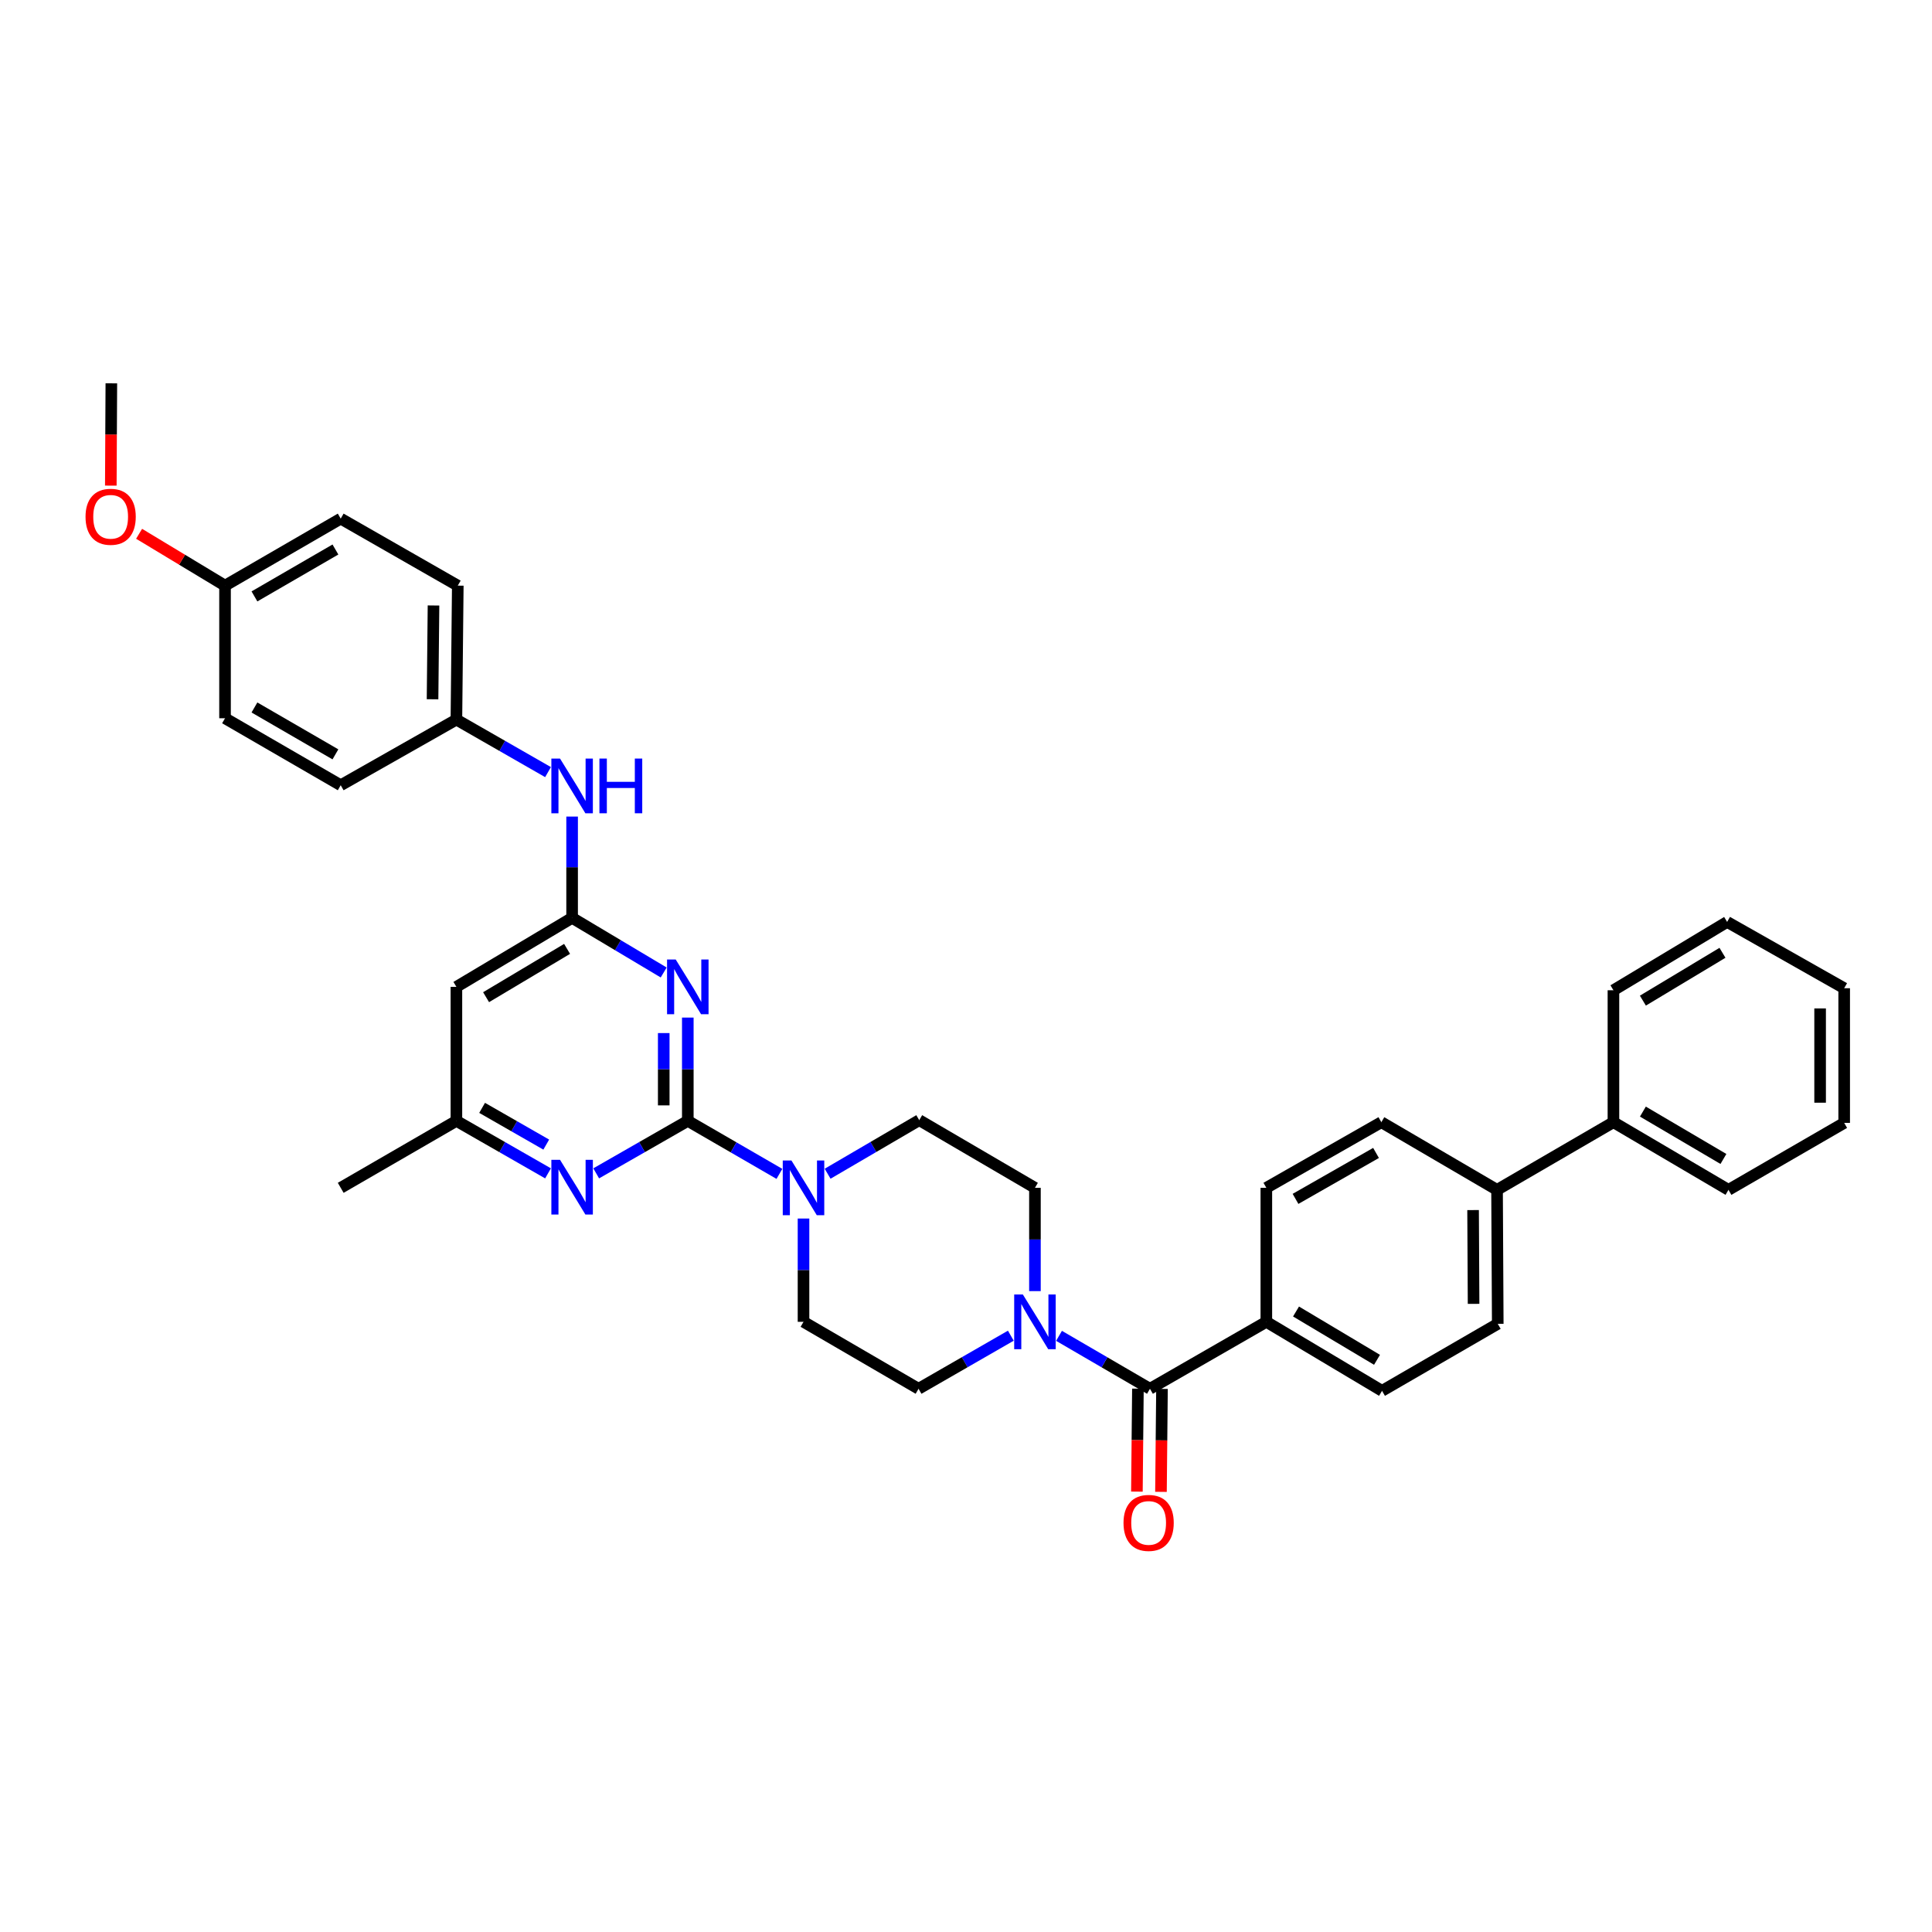 <?xml version='1.0' encoding='iso-8859-1'?>
<svg version='1.1' baseProfile='full'
              xmlns='http://www.w3.org/2000/svg'
                      xmlns:rdkit='http://www.rdkit.org/xml'
                      xmlns:xlink='http://www.w3.org/1999/xlink'
                  xml:space='preserve'
width='1000px' height='1000px' viewBox='0 0 1000 1000'>
<!-- END OF HEADER -->
<rect style='opacity:1.0;fill:#FFFFFF;stroke:none' width='1000' height='1000' x='0' y='0'> </rect>
<path class='bond-0' d='M 356.007,580.161 L 356.007,553.429' style='fill:none;fill-rule:evenodd;stroke:#000000;stroke-width:6px;stroke-linecap:butt;stroke-linejoin:miter;stroke-opacity:1' />
<path class='bond-0' d='M 356.007,553.429 L 356.007,526.697' style='fill:none;fill-rule:evenodd;stroke:#0000FF;stroke-width:6px;stroke-linecap:butt;stroke-linejoin:miter;stroke-opacity:1' />
<path class='bond-0' d='M 343.549,572.141 L 343.549,553.429' style='fill:none;fill-rule:evenodd;stroke:#000000;stroke-width:6px;stroke-linecap:butt;stroke-linejoin:miter;stroke-opacity:1' />
<path class='bond-0' d='M 343.549,553.429 L 343.549,534.716' style='fill:none;fill-rule:evenodd;stroke:#0000FF;stroke-width:6px;stroke-linecap:butt;stroke-linejoin:miter;stroke-opacity:1' />
<path class='bond-2' d='M 356.007,580.161 L 379.717,593.881' style='fill:none;fill-rule:evenodd;stroke:#000000;stroke-width:6px;stroke-linecap:butt;stroke-linejoin:miter;stroke-opacity:1' />
<path class='bond-2' d='M 379.717,593.881 L 403.427,607.6' style='fill:none;fill-rule:evenodd;stroke:#0000FF;stroke-width:6px;stroke-linecap:butt;stroke-linejoin:miter;stroke-opacity:1' />
<path class='bond-3' d='M 356.007,580.161 L 332.298,593.745' style='fill:none;fill-rule:evenodd;stroke:#000000;stroke-width:6px;stroke-linecap:butt;stroke-linejoin:miter;stroke-opacity:1' />
<path class='bond-3' d='M 332.298,593.745 L 308.589,607.328' style='fill:none;fill-rule:evenodd;stroke:#0000FF;stroke-width:6px;stroke-linecap:butt;stroke-linejoin:miter;stroke-opacity:1' />
<path class='bond-1' d='M 343.524,503.357 L 319.824,489.219' style='fill:none;fill-rule:evenodd;stroke:#0000FF;stroke-width:6px;stroke-linecap:butt;stroke-linejoin:miter;stroke-opacity:1' />
<path class='bond-1' d='M 319.824,489.219 L 296.124,475.082' style='fill:none;fill-rule:evenodd;stroke:#000000;stroke-width:6px;stroke-linecap:butt;stroke-linejoin:miter;stroke-opacity:1' />
<path class='bond-7' d='M 296.124,475.082 L 296.124,448.87' style='fill:none;fill-rule:evenodd;stroke:#000000;stroke-width:6px;stroke-linecap:butt;stroke-linejoin:miter;stroke-opacity:1' />
<path class='bond-7' d='M 296.124,448.87 L 296.124,422.657' style='fill:none;fill-rule:evenodd;stroke:#0000FF;stroke-width:6px;stroke-linecap:butt;stroke-linejoin:miter;stroke-opacity:1' />
<path class='bond-35' d='M 296.124,475.082 L 236.234,510.803' style='fill:none;fill-rule:evenodd;stroke:#000000;stroke-width:6px;stroke-linecap:butt;stroke-linejoin:miter;stroke-opacity:1' />
<path class='bond-35' d='M 293.522,491.14 L 251.599,516.144' style='fill:none;fill-rule:evenodd;stroke:#000000;stroke-width:6px;stroke-linecap:butt;stroke-linejoin:miter;stroke-opacity:1' />
<path class='bond-10' d='M 428.371,607.522 L 452.083,593.658' style='fill:none;fill-rule:evenodd;stroke:#0000FF;stroke-width:6px;stroke-linecap:butt;stroke-linejoin:miter;stroke-opacity:1' />
<path class='bond-10' d='M 452.083,593.658 L 475.794,579.794' style='fill:none;fill-rule:evenodd;stroke:#000000;stroke-width:6px;stroke-linecap:butt;stroke-linejoin:miter;stroke-opacity:1' />
<path class='bond-11' d='M 415.897,630.71 L 415.897,657.442' style='fill:none;fill-rule:evenodd;stroke:#0000FF;stroke-width:6px;stroke-linecap:butt;stroke-linejoin:miter;stroke-opacity:1' />
<path class='bond-11' d='M 415.897,657.442 L 415.897,684.174' style='fill:none;fill-rule:evenodd;stroke:#000000;stroke-width:6px;stroke-linecap:butt;stroke-linejoin:miter;stroke-opacity:1' />
<path class='bond-9' d='M 283.659,607.329 L 259.946,593.745' style='fill:none;fill-rule:evenodd;stroke:#0000FF;stroke-width:6px;stroke-linecap:butt;stroke-linejoin:miter;stroke-opacity:1' />
<path class='bond-9' d='M 259.946,593.745 L 236.234,580.161' style='fill:none;fill-rule:evenodd;stroke:#000000;stroke-width:6px;stroke-linecap:butt;stroke-linejoin:miter;stroke-opacity:1' />
<path class='bond-9' d='M 282.738,592.443 L 266.139,582.935' style='fill:none;fill-rule:evenodd;stroke:#0000FF;stroke-width:6px;stroke-linecap:butt;stroke-linejoin:miter;stroke-opacity:1' />
<path class='bond-9' d='M 266.139,582.935 L 249.541,573.426' style='fill:none;fill-rule:evenodd;stroke:#000000;stroke-width:6px;stroke-linecap:butt;stroke-linejoin:miter;stroke-opacity:1' />
<path class='bond-4' d='M 595.213,718.829 L 571.679,705.129' style='fill:none;fill-rule:evenodd;stroke:#000000;stroke-width:6px;stroke-linecap:butt;stroke-linejoin:miter;stroke-opacity:1' />
<path class='bond-4' d='M 571.679,705.129 L 548.146,691.429' style='fill:none;fill-rule:evenodd;stroke:#0000FF;stroke-width:6px;stroke-linecap:butt;stroke-linejoin:miter;stroke-opacity:1' />
<path class='bond-8' d='M 595.213,718.829 L 655.456,684.174' style='fill:none;fill-rule:evenodd;stroke:#000000;stroke-width:6px;stroke-linecap:butt;stroke-linejoin:miter;stroke-opacity:1' />
<path class='bond-14' d='M 588.985,718.767 L 588.721,745.413' style='fill:none;fill-rule:evenodd;stroke:#000000;stroke-width:6px;stroke-linecap:butt;stroke-linejoin:miter;stroke-opacity:1' />
<path class='bond-14' d='M 588.721,745.413 L 588.458,772.058' style='fill:none;fill-rule:evenodd;stroke:#FF0000;stroke-width:6px;stroke-linecap:butt;stroke-linejoin:miter;stroke-opacity:1' />
<path class='bond-14' d='M 601.442,718.89 L 601.179,745.536' style='fill:none;fill-rule:evenodd;stroke:#000000;stroke-width:6px;stroke-linecap:butt;stroke-linejoin:miter;stroke-opacity:1' />
<path class='bond-14' d='M 601.179,745.536 L 600.916,772.181' style='fill:none;fill-rule:evenodd;stroke:#FF0000;stroke-width:6px;stroke-linecap:butt;stroke-linejoin:miter;stroke-opacity:1' />
<path class='bond-5' d='M 523.206,691.352 L 499.323,705.09' style='fill:none;fill-rule:evenodd;stroke:#0000FF;stroke-width:6px;stroke-linecap:butt;stroke-linejoin:miter;stroke-opacity:1' />
<path class='bond-5' d='M 499.323,705.09 L 475.441,718.829' style='fill:none;fill-rule:evenodd;stroke:#000000;stroke-width:6px;stroke-linecap:butt;stroke-linejoin:miter;stroke-opacity:1' />
<path class='bond-36' d='M 535.683,668.28 L 535.683,641.548' style='fill:none;fill-rule:evenodd;stroke:#0000FF;stroke-width:6px;stroke-linecap:butt;stroke-linejoin:miter;stroke-opacity:1' />
<path class='bond-36' d='M 535.683,641.548 L 535.683,614.816' style='fill:none;fill-rule:evenodd;stroke:#000000;stroke-width:6px;stroke-linecap:butt;stroke-linejoin:miter;stroke-opacity:1' />
<path class='bond-6' d='M 236.234,510.803 L 236.234,580.161' style='fill:none;fill-rule:evenodd;stroke:#000000;stroke-width:6px;stroke-linecap:butt;stroke-linejoin:miter;stroke-opacity:1' />
<path class='bond-21' d='M 283.658,399.646 L 259.946,386.057' style='fill:none;fill-rule:evenodd;stroke:#0000FF;stroke-width:6px;stroke-linecap:butt;stroke-linejoin:miter;stroke-opacity:1' />
<path class='bond-21' d='M 259.946,386.057 L 236.234,372.467' style='fill:none;fill-rule:evenodd;stroke:#000000;stroke-width:6px;stroke-linecap:butt;stroke-linejoin:miter;stroke-opacity:1' />
<path class='bond-16' d='M 655.456,684.174 L 715.339,719.895' style='fill:none;fill-rule:evenodd;stroke:#000000;stroke-width:6px;stroke-linecap:butt;stroke-linejoin:miter;stroke-opacity:1' />
<path class='bond-16' d='M 670.821,678.833 L 712.739,703.837' style='fill:none;fill-rule:evenodd;stroke:#000000;stroke-width:6px;stroke-linecap:butt;stroke-linejoin:miter;stroke-opacity:1' />
<path class='bond-17' d='M 655.456,684.174 L 655.456,614.816' style='fill:none;fill-rule:evenodd;stroke:#000000;stroke-width:6px;stroke-linecap:butt;stroke-linejoin:miter;stroke-opacity:1' />
<path class='bond-28' d='M 236.234,580.161 L 176.351,614.816' style='fill:none;fill-rule:evenodd;stroke:#000000;stroke-width:6px;stroke-linecap:butt;stroke-linejoin:miter;stroke-opacity:1' />
<path class='bond-13' d='M 475.794,579.794 L 535.683,614.816' style='fill:none;fill-rule:evenodd;stroke:#000000;stroke-width:6px;stroke-linecap:butt;stroke-linejoin:miter;stroke-opacity:1' />
<path class='bond-12' d='M 415.897,684.174 L 475.441,718.829' style='fill:none;fill-rule:evenodd;stroke:#000000;stroke-width:6px;stroke-linecap:butt;stroke-linejoin:miter;stroke-opacity:1' />
<path class='bond-15' d='M 774.869,615.868 L 714.986,580.846' style='fill:none;fill-rule:evenodd;stroke:#000000;stroke-width:6px;stroke-linecap:butt;stroke-linejoin:miter;stroke-opacity:1' />
<path class='bond-20' d='M 774.869,615.868 L 835.112,580.846' style='fill:none;fill-rule:evenodd;stroke:#000000;stroke-width:6px;stroke-linecap:butt;stroke-linejoin:miter;stroke-opacity:1' />
<path class='bond-38' d='M 774.869,615.868 L 775.236,685.212' style='fill:none;fill-rule:evenodd;stroke:#000000;stroke-width:6px;stroke-linecap:butt;stroke-linejoin:miter;stroke-opacity:1' />
<path class='bond-38' d='M 762.466,626.335 L 762.723,674.876' style='fill:none;fill-rule:evenodd;stroke:#000000;stroke-width:6px;stroke-linecap:butt;stroke-linejoin:miter;stroke-opacity:1' />
<path class='bond-18' d='M 715.339,719.895 L 775.236,685.212' style='fill:none;fill-rule:evenodd;stroke:#000000;stroke-width:6px;stroke-linecap:butt;stroke-linejoin:miter;stroke-opacity:1' />
<path class='bond-19' d='M 655.456,614.816 L 714.986,580.846' style='fill:none;fill-rule:evenodd;stroke:#000000;stroke-width:6px;stroke-linecap:butt;stroke-linejoin:miter;stroke-opacity:1' />
<path class='bond-19' d='M 670.56,620.541 L 712.231,596.762' style='fill:none;fill-rule:evenodd;stroke:#000000;stroke-width:6px;stroke-linecap:butt;stroke-linejoin:miter;stroke-opacity:1' />
<path class='bond-29' d='M 835.112,580.846 L 894.656,615.868' style='fill:none;fill-rule:evenodd;stroke:#000000;stroke-width:6px;stroke-linecap:butt;stroke-linejoin:miter;stroke-opacity:1' />
<path class='bond-29' d='M 850.359,575.361 L 892.04,599.876' style='fill:none;fill-rule:evenodd;stroke:#000000;stroke-width:6px;stroke-linecap:butt;stroke-linejoin:miter;stroke-opacity:1' />
<path class='bond-30' d='M 835.112,580.846 L 835.112,512.554' style='fill:none;fill-rule:evenodd;stroke:#000000;stroke-width:6px;stroke-linecap:butt;stroke-linejoin:miter;stroke-opacity:1' />
<path class='bond-23' d='M 236.234,372.467 L 176.351,406.437' style='fill:none;fill-rule:evenodd;stroke:#000000;stroke-width:6px;stroke-linecap:butt;stroke-linejoin:miter;stroke-opacity:1' />
<path class='bond-24' d='M 236.234,372.467 L 236.947,303.123' style='fill:none;fill-rule:evenodd;stroke:#000000;stroke-width:6px;stroke-linecap:butt;stroke-linejoin:miter;stroke-opacity:1' />
<path class='bond-24' d='M 223.884,361.938 L 224.383,313.397' style='fill:none;fill-rule:evenodd;stroke:#000000;stroke-width:6px;stroke-linecap:butt;stroke-linejoin:miter;stroke-opacity:1' />
<path class='bond-22' d='M 116.475,303.123 L 176.351,268.44' style='fill:none;fill-rule:evenodd;stroke:#000000;stroke-width:6px;stroke-linecap:butt;stroke-linejoin:miter;stroke-opacity:1' />
<path class='bond-22' d='M 131.701,308.701 L 173.614,284.423' style='fill:none;fill-rule:evenodd;stroke:#000000;stroke-width:6px;stroke-linecap:butt;stroke-linejoin:miter;stroke-opacity:1' />
<path class='bond-27' d='M 116.475,303.123 L 94.237,289.706' style='fill:none;fill-rule:evenodd;stroke:#000000;stroke-width:6px;stroke-linecap:butt;stroke-linejoin:miter;stroke-opacity:1' />
<path class='bond-27' d='M 94.237,289.706 L 71.999,276.289' style='fill:none;fill-rule:evenodd;stroke:#FF0000;stroke-width:6px;stroke-linecap:butt;stroke-linejoin:miter;stroke-opacity:1' />
<path class='bond-37' d='M 116.475,303.123 L 116.475,371.768' style='fill:none;fill-rule:evenodd;stroke:#000000;stroke-width:6px;stroke-linecap:butt;stroke-linejoin:miter;stroke-opacity:1' />
<path class='bond-26' d='M 176.351,406.437 L 116.475,371.768' style='fill:none;fill-rule:evenodd;stroke:#000000;stroke-width:6px;stroke-linecap:butt;stroke-linejoin:miter;stroke-opacity:1' />
<path class='bond-26' d='M 173.613,390.455 L 131.699,366.187' style='fill:none;fill-rule:evenodd;stroke:#000000;stroke-width:6px;stroke-linecap:butt;stroke-linejoin:miter;stroke-opacity:1' />
<path class='bond-25' d='M 236.947,303.123 L 176.351,268.44' style='fill:none;fill-rule:evenodd;stroke:#000000;stroke-width:6px;stroke-linecap:butt;stroke-linejoin:miter;stroke-opacity:1' />
<path class='bond-31' d='M 57.355,251.357 L 57.493,224.884' style='fill:none;fill-rule:evenodd;stroke:#FF0000;stroke-width:6px;stroke-linecap:butt;stroke-linejoin:miter;stroke-opacity:1' />
<path class='bond-31' d='M 57.493,224.884 L 57.631,198.411' style='fill:none;fill-rule:evenodd;stroke:#000000;stroke-width:6px;stroke-linecap:butt;stroke-linejoin:miter;stroke-opacity:1' />
<path class='bond-33' d='M 894.656,615.868 L 954.545,581.213' style='fill:none;fill-rule:evenodd;stroke:#000000;stroke-width:6px;stroke-linecap:butt;stroke-linejoin:miter;stroke-opacity:1' />
<path class='bond-32' d='M 835.112,512.554 L 893.957,477.186' style='fill:none;fill-rule:evenodd;stroke:#000000;stroke-width:6px;stroke-linecap:butt;stroke-linejoin:miter;stroke-opacity:1' />
<path class='bond-32' d='M 850.356,517.927 L 891.548,493.169' style='fill:none;fill-rule:evenodd;stroke:#000000;stroke-width:6px;stroke-linecap:butt;stroke-linejoin:miter;stroke-opacity:1' />
<path class='bond-34' d='M 893.957,477.186 L 954.545,511.502' style='fill:none;fill-rule:evenodd;stroke:#000000;stroke-width:6px;stroke-linecap:butt;stroke-linejoin:miter;stroke-opacity:1' />
<path class='bond-39' d='M 954.545,581.213 L 954.545,511.502' style='fill:none;fill-rule:evenodd;stroke:#000000;stroke-width:6px;stroke-linecap:butt;stroke-linejoin:miter;stroke-opacity:1' />
<path class='bond-39' d='M 942.087,570.756 L 942.087,521.959' style='fill:none;fill-rule:evenodd;stroke:#000000;stroke-width:6px;stroke-linecap:butt;stroke-linejoin:miter;stroke-opacity:1' />
<path  class='atom-1' d='M 349.747 496.643
L 359.027 511.643
Q 359.947 513.123, 361.427 515.803
Q 362.907 518.483, 362.987 518.643
L 362.987 496.643
L 366.747 496.643
L 366.747 524.963
L 362.867 524.963
L 352.907 508.563
Q 351.747 506.643, 350.507 504.443
Q 349.307 502.243, 348.947 501.563
L 348.947 524.963
L 345.267 524.963
L 345.267 496.643
L 349.747 496.643
' fill='#0000FF'/>
<path  class='atom-3' d='M 409.637 600.656
L 418.917 615.656
Q 419.837 617.136, 421.317 619.816
Q 422.797 622.496, 422.877 622.656
L 422.877 600.656
L 426.637 600.656
L 426.637 628.976
L 422.757 628.976
L 412.797 612.576
Q 411.637 610.656, 410.397 608.456
Q 409.197 606.256, 408.837 605.576
L 408.837 628.976
L 405.157 628.976
L 405.157 600.656
L 409.637 600.656
' fill='#0000FF'/>
<path  class='atom-4' d='M 289.864 600.31
L 299.144 615.31
Q 300.064 616.79, 301.544 619.47
Q 303.024 622.15, 303.104 622.31
L 303.104 600.31
L 306.864 600.31
L 306.864 628.63
L 302.984 628.63
L 293.024 612.23
Q 291.864 610.31, 290.624 608.11
Q 289.424 605.91, 289.064 605.23
L 289.064 628.63
L 285.384 628.63
L 285.384 600.31
L 289.864 600.31
' fill='#0000FF'/>
<path  class='atom-6' d='M 529.423 670.014
L 538.703 685.014
Q 539.623 686.494, 541.103 689.174
Q 542.583 691.854, 542.663 692.014
L 542.663 670.014
L 546.423 670.014
L 546.423 698.334
L 542.543 698.334
L 532.583 681.934
Q 531.423 680.014, 530.183 677.814
Q 528.983 675.614, 528.623 674.934
L 528.623 698.334
L 524.943 698.334
L 524.943 670.014
L 529.423 670.014
' fill='#0000FF'/>
<path  class='atom-8' d='M 289.864 392.63
L 299.144 407.63
Q 300.064 409.11, 301.544 411.79
Q 303.024 414.47, 303.104 414.63
L 303.104 392.63
L 306.864 392.63
L 306.864 420.95
L 302.984 420.95
L 293.024 404.55
Q 291.864 402.63, 290.624 400.43
Q 289.424 398.23, 289.064 397.55
L 289.064 420.95
L 285.384 420.95
L 285.384 392.63
L 289.864 392.63
' fill='#0000FF'/>
<path  class='atom-8' d='M 310.264 392.63
L 314.104 392.63
L 314.104 404.67
L 328.584 404.67
L 328.584 392.63
L 332.424 392.63
L 332.424 420.95
L 328.584 420.95
L 328.584 407.87
L 314.104 407.87
L 314.104 420.95
L 310.264 420.95
L 310.264 392.63
' fill='#0000FF'/>
<path  class='atom-15' d='M 581.528 788.253
Q 581.528 781.453, 584.888 777.653
Q 588.248 773.853, 594.528 773.853
Q 600.808 773.853, 604.168 777.653
Q 607.528 781.453, 607.528 788.253
Q 607.528 795.133, 604.128 799.053
Q 600.728 802.933, 594.528 802.933
Q 588.288 802.933, 584.888 799.053
Q 581.528 795.173, 581.528 788.253
M 594.528 799.733
Q 598.848 799.733, 601.168 796.853
Q 603.528 793.933, 603.528 788.253
Q 603.528 782.693, 601.168 779.893
Q 598.848 777.053, 594.528 777.053
Q 590.208 777.053, 587.848 779.853
Q 585.528 782.653, 585.528 788.253
Q 585.528 793.973, 587.848 796.853
Q 590.208 799.733, 594.528 799.733
' fill='#FF0000'/>
<path  class='atom-28' d='M 44.271 267.482
Q 44.271 260.682, 47.631 256.882
Q 50.991 253.082, 57.271 253.082
Q 63.551 253.082, 66.911 256.882
Q 70.271 260.682, 70.271 267.482
Q 70.271 274.362, 66.871 278.282
Q 63.471 282.162, 57.271 282.162
Q 51.031 282.162, 47.631 278.282
Q 44.271 274.402, 44.271 267.482
M 57.271 278.962
Q 61.591 278.962, 63.911 276.082
Q 66.271 273.162, 66.271 267.482
Q 66.271 261.922, 63.911 259.122
Q 61.591 256.282, 57.271 256.282
Q 52.951 256.282, 50.591 259.082
Q 48.271 261.882, 48.271 267.482
Q 48.271 273.202, 50.591 276.082
Q 52.951 278.962, 57.271 278.962
' fill='#FF0000'/>
</svg>
